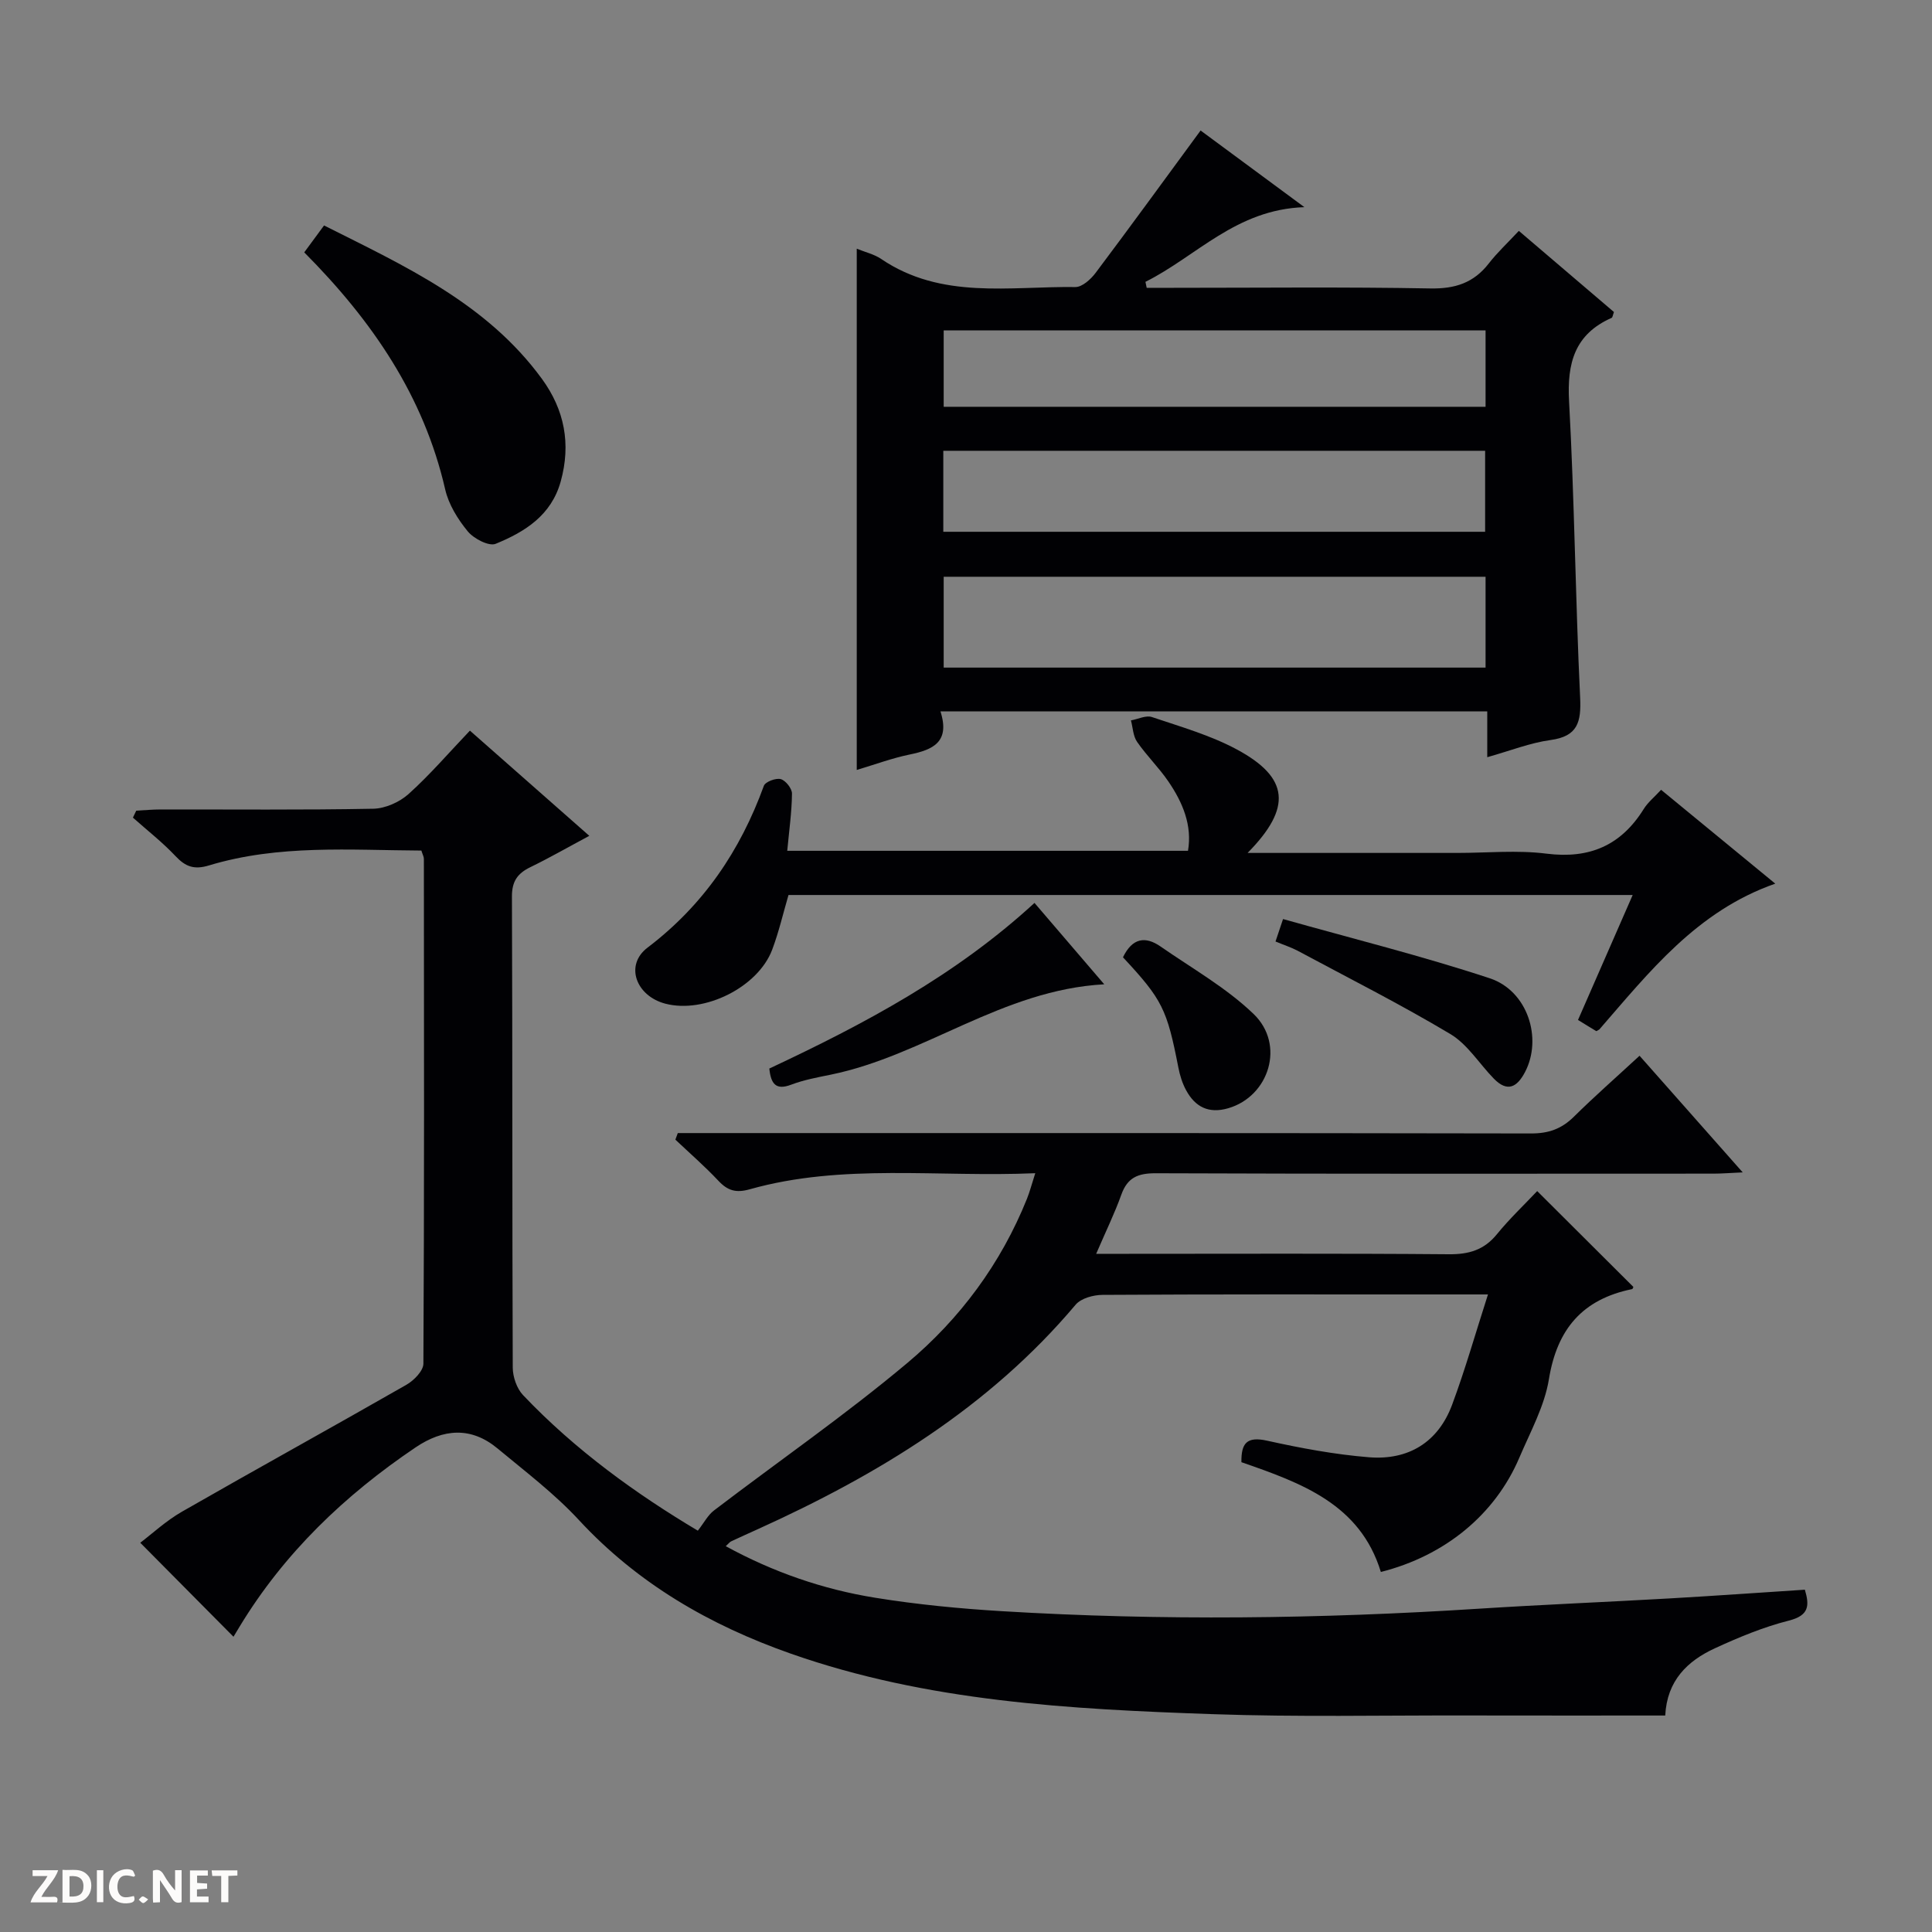 <svg enable-background="new 0 0 400 400" viewBox="0 0 400 400" xmlns="http://www.w3.org/2000/svg"><rect x="0" y="0" width="400" height="400" fill="#808080" stroke="none"/><g fill="#fcfbfa"><path d="m37.59 393.81c-.92.31-1.52.05-2-.78-.7-1.2-1.52-2.34-2.47-3.78v4.59c-.55.03-.95.05-1.41.07-.03-.37-.06-.64-.06-.91 0-1.91 0-3.81 0-5.7 1.13-.41 1.77-.03 2.29.91.62 1.11 1.38 2.14 2.31 3.19v-4.2h1.35v6.61z"/><path d="m12.94 393.88v-6.75c1.9.19 3.93-.54 5.37 1.29.8 1.01.78 2.88.03 3.97-1.37 1.97-3.4 1.51-6.4 1.49m2.45-1.22c2.04.12 2.92-.58 2.89-2.21-.03-1.51-.98-2.19-2.89-2z"/><path d="m11.81 393.87h-5.49c.68-2.18 2.47-3.48 3.51-5.45h-3.08v-1.21h5.29c-.71 2.13-2.44 3.48-3.47 5.51.86 0 1.63.04 2.39-.01.79-.05 1.14.21.85 1.16"/><path d="m39.33 393.86v-6.61h3.7v1.07h-2.22v1.52c.68.04 1.34.09 2.07.13v1.07c-.72.05-1.38.09-2.1.14v1.48h2.4v1.19h-3.85z"/><path d="m27.71 388.56c-1.15-.3-2.46-.61-3.1.64-.37.73-.41 1.93-.06 2.67.63 1.35 1.99.93 3.17.68.35.94-.01 1.32-.93 1.46-1.62.25-3.05-.27-3.76-1.48-.73-1.24-.6-3.03.31-4.17.88-1.11 2.71-1.7 4-1.16.32.13.44.74.65 1.12-.1.08-.19.16-.28.24"/><path d="m49.15 387.24v1.07c-.59.02-1.17.05-1.87.08v5.44h-1.48v-5.44h-1.85c-.05-.4-.08-.73-.13-1.15z"/><path d="m20.06 387.21h1.33v6.62h-1.33z"/><path d="m30.68 393.25c-.39.38-.8.79-1.05.76-.32-.05-.6-.45-.9-.7.26-.24.51-.64.8-.67.29-.04.62.3 1.15.61"/></g><path d="m318.26 246.6c7.15 7.13 13.5 13.45 19.91 19.84 0 0-.1.42-.28.46-10.22 2.09-15.51 8.24-17.2 18.63-.91 5.6-3.85 10.91-6.12 16.25-5.02 11.79-15.39 20.32-28.68 23.68-4.29-14.08-16.49-18.43-28.87-22.73-.05-3.89 1.07-5.4 5.33-4.45 6.95 1.54 14.01 2.86 21.09 3.43 8.13.65 14.31-3.08 17.21-10.89 2.71-7.28 4.83-14.77 7.42-22.82-4.54 0-8.17 0-11.81 0-22.66 0-45.33-.05-67.99.09-1.89.01-4.45.7-5.57 2.03-17.93 21.27-40.95 35.23-65.89 46.52-1.82.82-3.64 1.64-5.45 2.49-.26.12-.45.39-1.1.99 9.86 5.39 20.15 8.94 30.96 10.68 8.68 1.4 17.47 2.25 26.25 2.78 32.93 1.99 65.86 1.59 98.78-.52 13.11-.84 26.24-1.37 39.35-2.12 9.28-.53 18.54-1.19 28.08-1.81.95 3.24.94 5.32-3.32 6.4-5.26 1.33-10.38 3.46-15.33 5.74-5.66 2.61-9.9 6.67-10.26 13.91-13.86 0-27.51.02-41.16-.01-17.5-.04-35.01.34-52.49-.27-29.57-1.03-59.12-2.58-87.45-12.55-16.74-5.89-31.63-14.48-43.83-27.66-5.05-5.46-11.09-10.03-16.84-14.81-5.5-4.56-11.24-4.07-16.96-.21-14.66 9.89-27.19 21.86-36.42 37.08-.5.83-1 1.66-1.28 2.12-6.37-6.43-12.65-12.76-19.3-19.46 2.41-1.82 5.32-4.54 8.68-6.46 15.42-8.84 30.99-17.41 46.41-26.24 1.56-.89 3.53-2.89 3.53-4.39.19-34.83.13-69.66.1-104.49 0-.46-.27-.91-.52-1.73-14.74-.08-29.56-1.29-43.98 3.08-3.04.92-4.84.28-6.91-1.92-2.71-2.88-5.87-5.34-8.83-7.98.23-.48.46-.96.69-1.44 1.69-.09 3.38-.25 5.08-.25 14.67-.02 29.33.13 43.99-.15 2.48-.05 5.43-1.36 7.3-3.04 4.44-3.99 8.35-8.56 12.71-13.13 8.38 7.38 16.21 14.29 24.72 21.78-4.45 2.38-8.26 4.57-12.21 6.49-2.67 1.3-3.83 2.94-3.81 6.12.13 32.5.04 64.99.17 97.49.01 1.92.83 4.32 2.13 5.69 10.85 11.43 23.53 20.53 36.19 28.07 1.27-1.62 2.07-3.22 3.35-4.19 13.34-10.18 27.17-19.75 40.01-30.52 10.91-9.15 19.39-20.58 24.78-34 .6-1.5 1-3.08 1.72-5.3-20.17.88-39.87-2.09-59.12 3.33-2.84.8-4.56.29-6.48-1.76-2.81-2.99-5.93-5.7-8.91-8.52.17-.45.33-.9.5-1.36h5.67c57 0 113.99-.03 170.99.08 3.63.01 6.32-.95 8.86-3.46 4.25-4.2 8.76-8.16 13.6-12.63 7.03 7.94 13.88 15.7 21.36 24.15-2.57.11-4.3.26-6.03.26-38.5.01-76.99.07-115.49-.08-3.69-.01-5.86.88-7.13 4.43-1.38 3.86-3.2 7.57-5.21 12.25h5.99c22.33 0 44.66-.1 66.99.09 4.17.04 7.33-.87 10-4.16 2.6-3.19 5.62-6.05 8.33-8.92z" fill="#010104"/><path d="m194.71 147.28c2.04 6.37-1.57 7.95-6.35 8.93-3.69.76-7.26 2.09-10.98 3.2 0-36.18 0-71.85 0-107.92 1.77.73 3.61 1.14 5.05 2.12 12.47 8.46 26.58 5.64 40.21 5.82 1.41.02 3.2-1.61 4.2-2.94 7.25-9.65 14.35-19.42 21.73-29.47 6.43 4.75 13.34 9.85 21.49 15.87-14.18.47-22.35 10.2-32.91 15.46.09.41.17.82.26 1.24h5.27c17.83 0 35.66-.2 53.48.13 5.14.09 8.97-1.17 12.09-5.19 1.73-2.23 3.82-4.17 6.21-6.73 6.79 5.8 13.28 11.33 19.69 16.8-.24.65-.28 1.12-.48 1.21-7.64 3.38-9.25 9.34-8.81 17.28 1.12 20.42 1.31 40.9 2.29 61.33.24 5.09-.49 8.03-6.15 8.8-4.21.58-8.28 2.2-13.08 3.55 0-3.43 0-6.32 0-9.48-37.81-.01-75.04-.01-113.21-.01zm112.86-27.87c-37.6 0-74.94 0-112.19 0v18.81h112.19c0-6.46 0-12.56 0-18.81zm-112.27-9.31h112.18c0-5.92 0-11.34 0-16.77-37.58 0-74.81 0-112.18 0zm112.27-41.69c-37.6 0-74.95 0-112.19 0v15.81h112.19c0-5.46 0-10.56 0-15.81z" fill="#010104"/><path d="m258.3 176.59h43.41c6.16 0 12.41-.62 18.48.15 8.91 1.12 15.43-1.7 20.13-9.25.85-1.37 2.18-2.44 3.59-3.97 7.82 6.42 15.47 12.72 23.64 19.43-16.28 5.69-26.14 18.38-36.43 30.19-.36.19-.57.38-.65.33-1.13-.67-2.24-1.36-3.76-2.3 3.75-8.57 7.44-17.01 11.32-25.87-58.53 0-116.57 0-174.78 0-1.1 3.75-1.99 7.64-3.38 11.33-2.94 7.78-14.06 13.28-22.12 11.17-6.07-1.59-8.46-7.98-3.69-11.6 11.57-8.79 19.2-20.06 24.09-33.51.31-.84 2.5-1.66 3.5-1.38 1.01.28 2.34 1.95 2.32 3-.04 3.79-.58 7.57-.98 11.84h82.97c.9-5.24-1.07-9.98-4.05-14.34-1.96-2.88-4.51-5.35-6.49-8.22-.83-1.2-.87-2.94-1.27-4.44 1.46-.26 3.12-1.11 4.35-.69 5.95 2.01 12.11 3.76 17.6 6.72 10.79 5.81 11.45 12.03 2.2 21.41z" fill="#010104"/><path d="m62.99 52.25c1.41-1.92 2.58-3.51 4.1-5.57 16.69 8.39 33.67 16.09 45.11 31.76 4.67 6.4 6.05 13.46 3.89 21.24-1.95 7.04-7.43 10.44-13.47 12.91-1.4.57-4.53-1.06-5.78-2.58-2.06-2.51-3.96-5.57-4.67-8.69-4.43-19.31-15.07-34.88-29.18-49.07z" fill="#010104"/><path d="m159.28 221.23c19.66-9.22 38.52-19.24 54.9-34.29 4.72 5.51 9.29 10.84 14.44 16.85-21.1 1.15-37.21 14.74-56.63 18.71-2.76.56-5.57 1.08-8.18 2.07-3.19 1.21-4.2-.17-4.53-3.34z" fill="#010104"/><path d="m264.08 194.93c.48-1.44.84-2.5 1.56-4.65 14.33 4.04 28.73 7.62 42.79 12.26 7.89 2.61 10.95 12.47 7.31 19.42-1.67 3.19-3.68 4.21-6.47 1.35-3-3.08-5.42-7.08-8.97-9.21-10.33-6.17-21.09-11.6-31.7-17.29-1.3-.68-2.73-1.14-4.52-1.88z" fill="#010104"/><path d="m232.5 198.2c1.93-4.02 4.63-4.43 7.79-2.23 6.52 4.53 13.59 8.52 19.25 13.96 6.61 6.35 3.22 17.06-5.25 19.52-4.05 1.18-6.84-.27-8.72-3.73-.78-1.43-1.29-3.08-1.6-4.69-2.36-12.09-3.31-14.07-11.47-22.83z" fill="#010104"/></svg>